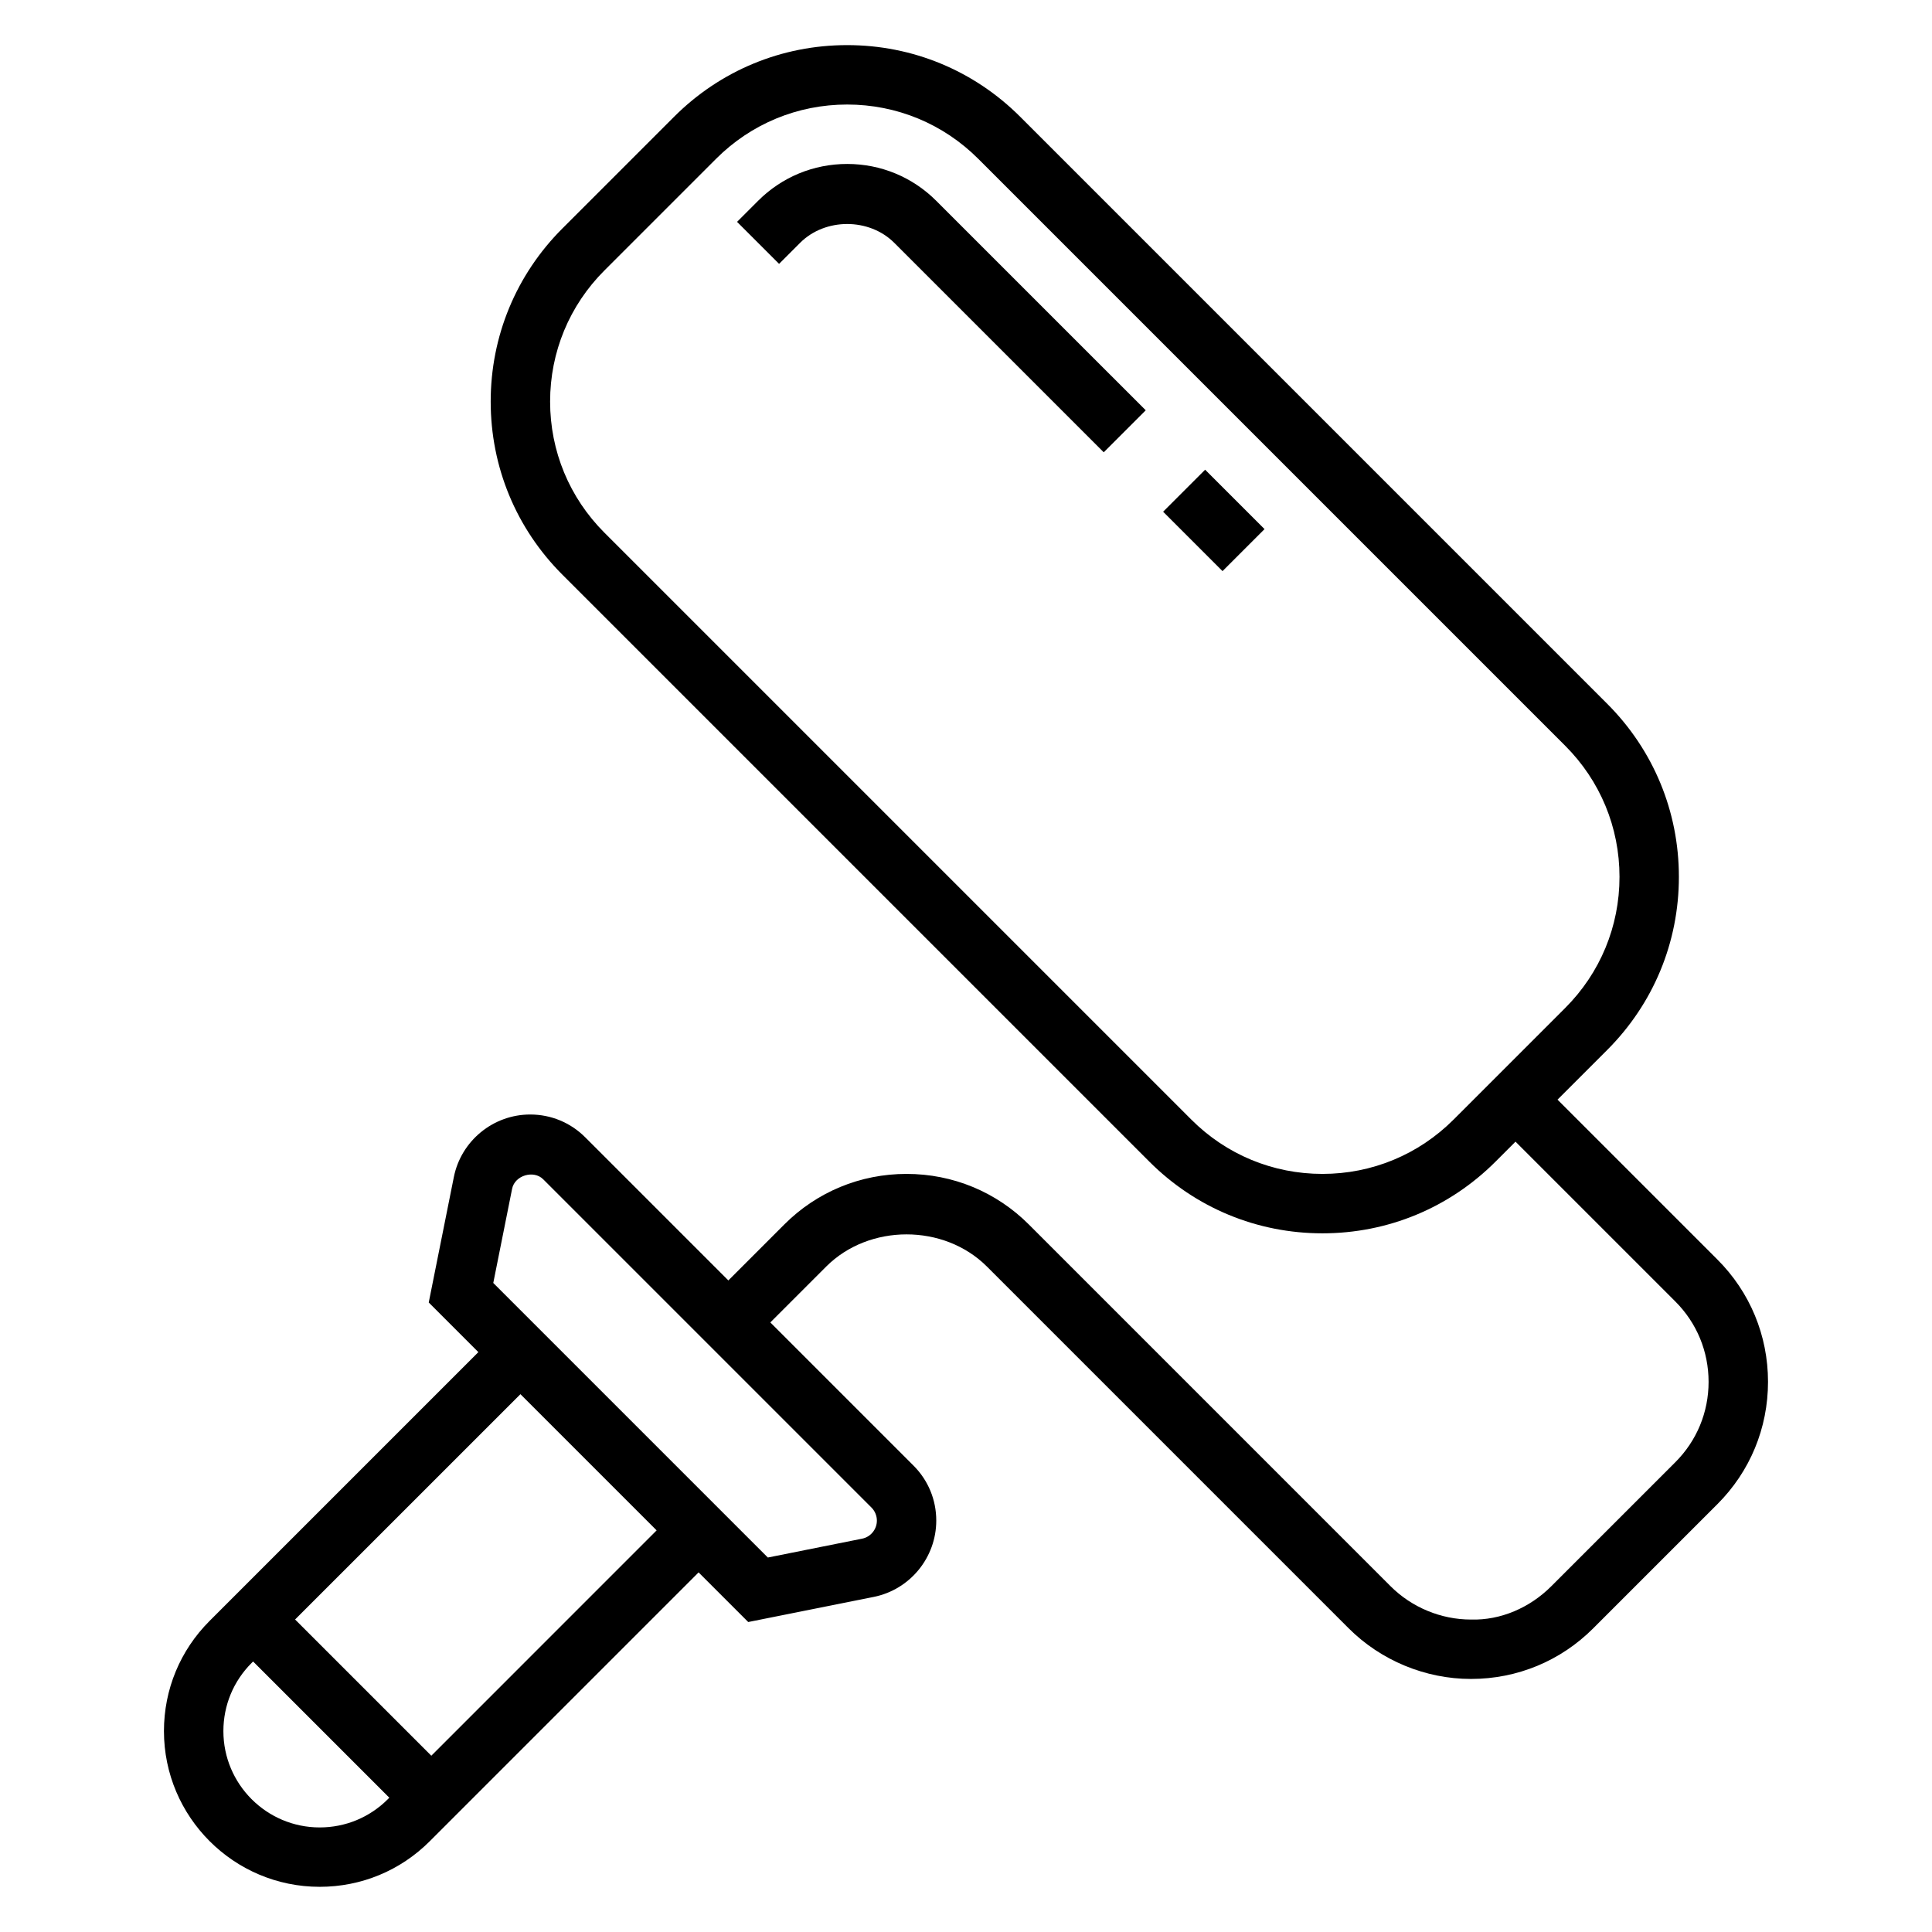 <?xml version="1.0" encoding="UTF-8"?>
<!-- Uploaded to: ICON Repo, www.iconrepo.com, Generator: ICON Repo Mixer Tools -->
<svg fill="#000000" width="800px" height="800px" version="1.1" viewBox="144 144 512 512" xmlns="http://www.w3.org/2000/svg">
 <g>
  <path d="m452.24 279.61 11.133-11.133 15.742 15.742-11.133 11.133z"/>
  <path d="m368.51 187.45c-8.926 0-17.312 3.473-23.617 9.777l-5.566 5.566 11.133 11.133 5.566-5.566c6.66-6.66 18.309-6.66 24.969 0l55.504 55.504 11.133-11.133-55.508-55.504c-6.305-6.305-14.688-9.777-23.613-9.777z"/>
  <path d="m599.11 477.77-42.352-42.352 13.16-13.16c12.258-12.258 19.004-28.547 19.004-45.879 0-17.336-6.746-33.621-19.004-45.879l-155.54-155.54c-12.254-12.258-28.543-19.004-45.875-19.004-17.336 0-33.621 6.746-45.879 19.004l-29.582 29.582c-12.258 12.258-19.004 28.547-19.004 45.879 0 17.336 6.746 33.621 19.004 45.879l155.54 155.54c12.254 12.258 28.543 19.004 45.875 19.004 17.336 0 33.621-6.746 45.879-19.004l5.289-5.289 42.352 42.352c5.691 5.691 8.816 13.25 8.816 21.316 0 8.039-3.125 15.594-8.816 21.285l-32.883 32.883c-5.684 5.684-13.422 9.047-21.285 8.809-7.918 0-15.664-3.211-21.27-8.809l-95.855-95.859c-8.652-8.664-20.168-13.43-32.449-13.43-12.25 0-23.766 4.762-32.418 13.43l-14.797 14.801-37.926-37.926c-3.898-3.906-9.078-6.047-14.59-6.047-9.801 0-18.309 6.977-20.23 16.578l-6.652 33.242 13.152 13.156-71.242 71.242c-7.793 7.801-12.082 18.16-12.082 29.188 0 22.75 18.516 41.266 41.266 41.266 11.02 0 21.387-4.289 29.18-12.082l71.242-71.242 13.152 13.152 33.242-6.652c9.617-1.918 16.59-10.43 16.59-20.23 0-5.512-2.141-10.684-6.047-14.586l-37.926-37.93 14.801-14.801c11.352-11.359 31.203-11.391 42.602 0l95.859 95.859c8.535 8.535 20.332 13.422 32.395 13.422h0.07c12.227-0.008 23.711-4.769 32.355-13.422l32.883-32.883c8.668-8.66 13.43-20.168 13.43-32.449-0.004-12.246-4.766-23.762-13.434-32.414zm-104.65-22.672c-13.121 0-25.465-5.109-34.746-14.391l-155.54-155.54c-9.281-9.281-14.391-21.625-14.391-34.746 0-13.121 5.109-25.465 14.391-34.746l29.582-29.582c9.281-9.281 21.625-14.391 34.75-14.391 13.121 0 25.465 5.109 34.746 14.391l155.54 155.54c9.281 9.281 14.391 21.625 14.391 34.746 0 13.121-5.109 25.465-14.391 34.746l-29.582 29.582c-9.281 9.281-21.625 14.391-34.75 14.391zm-265.74 173.19c-14.074 0-25.52-11.449-25.52-25.523 0-6.816 2.652-13.234 7.469-18.051l0.402-0.402 36.102 36.102-0.402 0.402c-4.816 4.816-11.234 7.473-18.051 7.473zm29.582-19.004-36.102-36.102 59.719-59.711 36.094 36.094zm118.08-62.309c0 2.32-1.652 4.344-3.93 4.793l-24.969 4.992-72.762-72.762 4.992-24.969c0.707-3.535 5.707-5.047 8.25-2.496l86.992 86.992c0.906 0.906 1.426 2.168 1.426 3.449z"/>
 </g>
</svg>